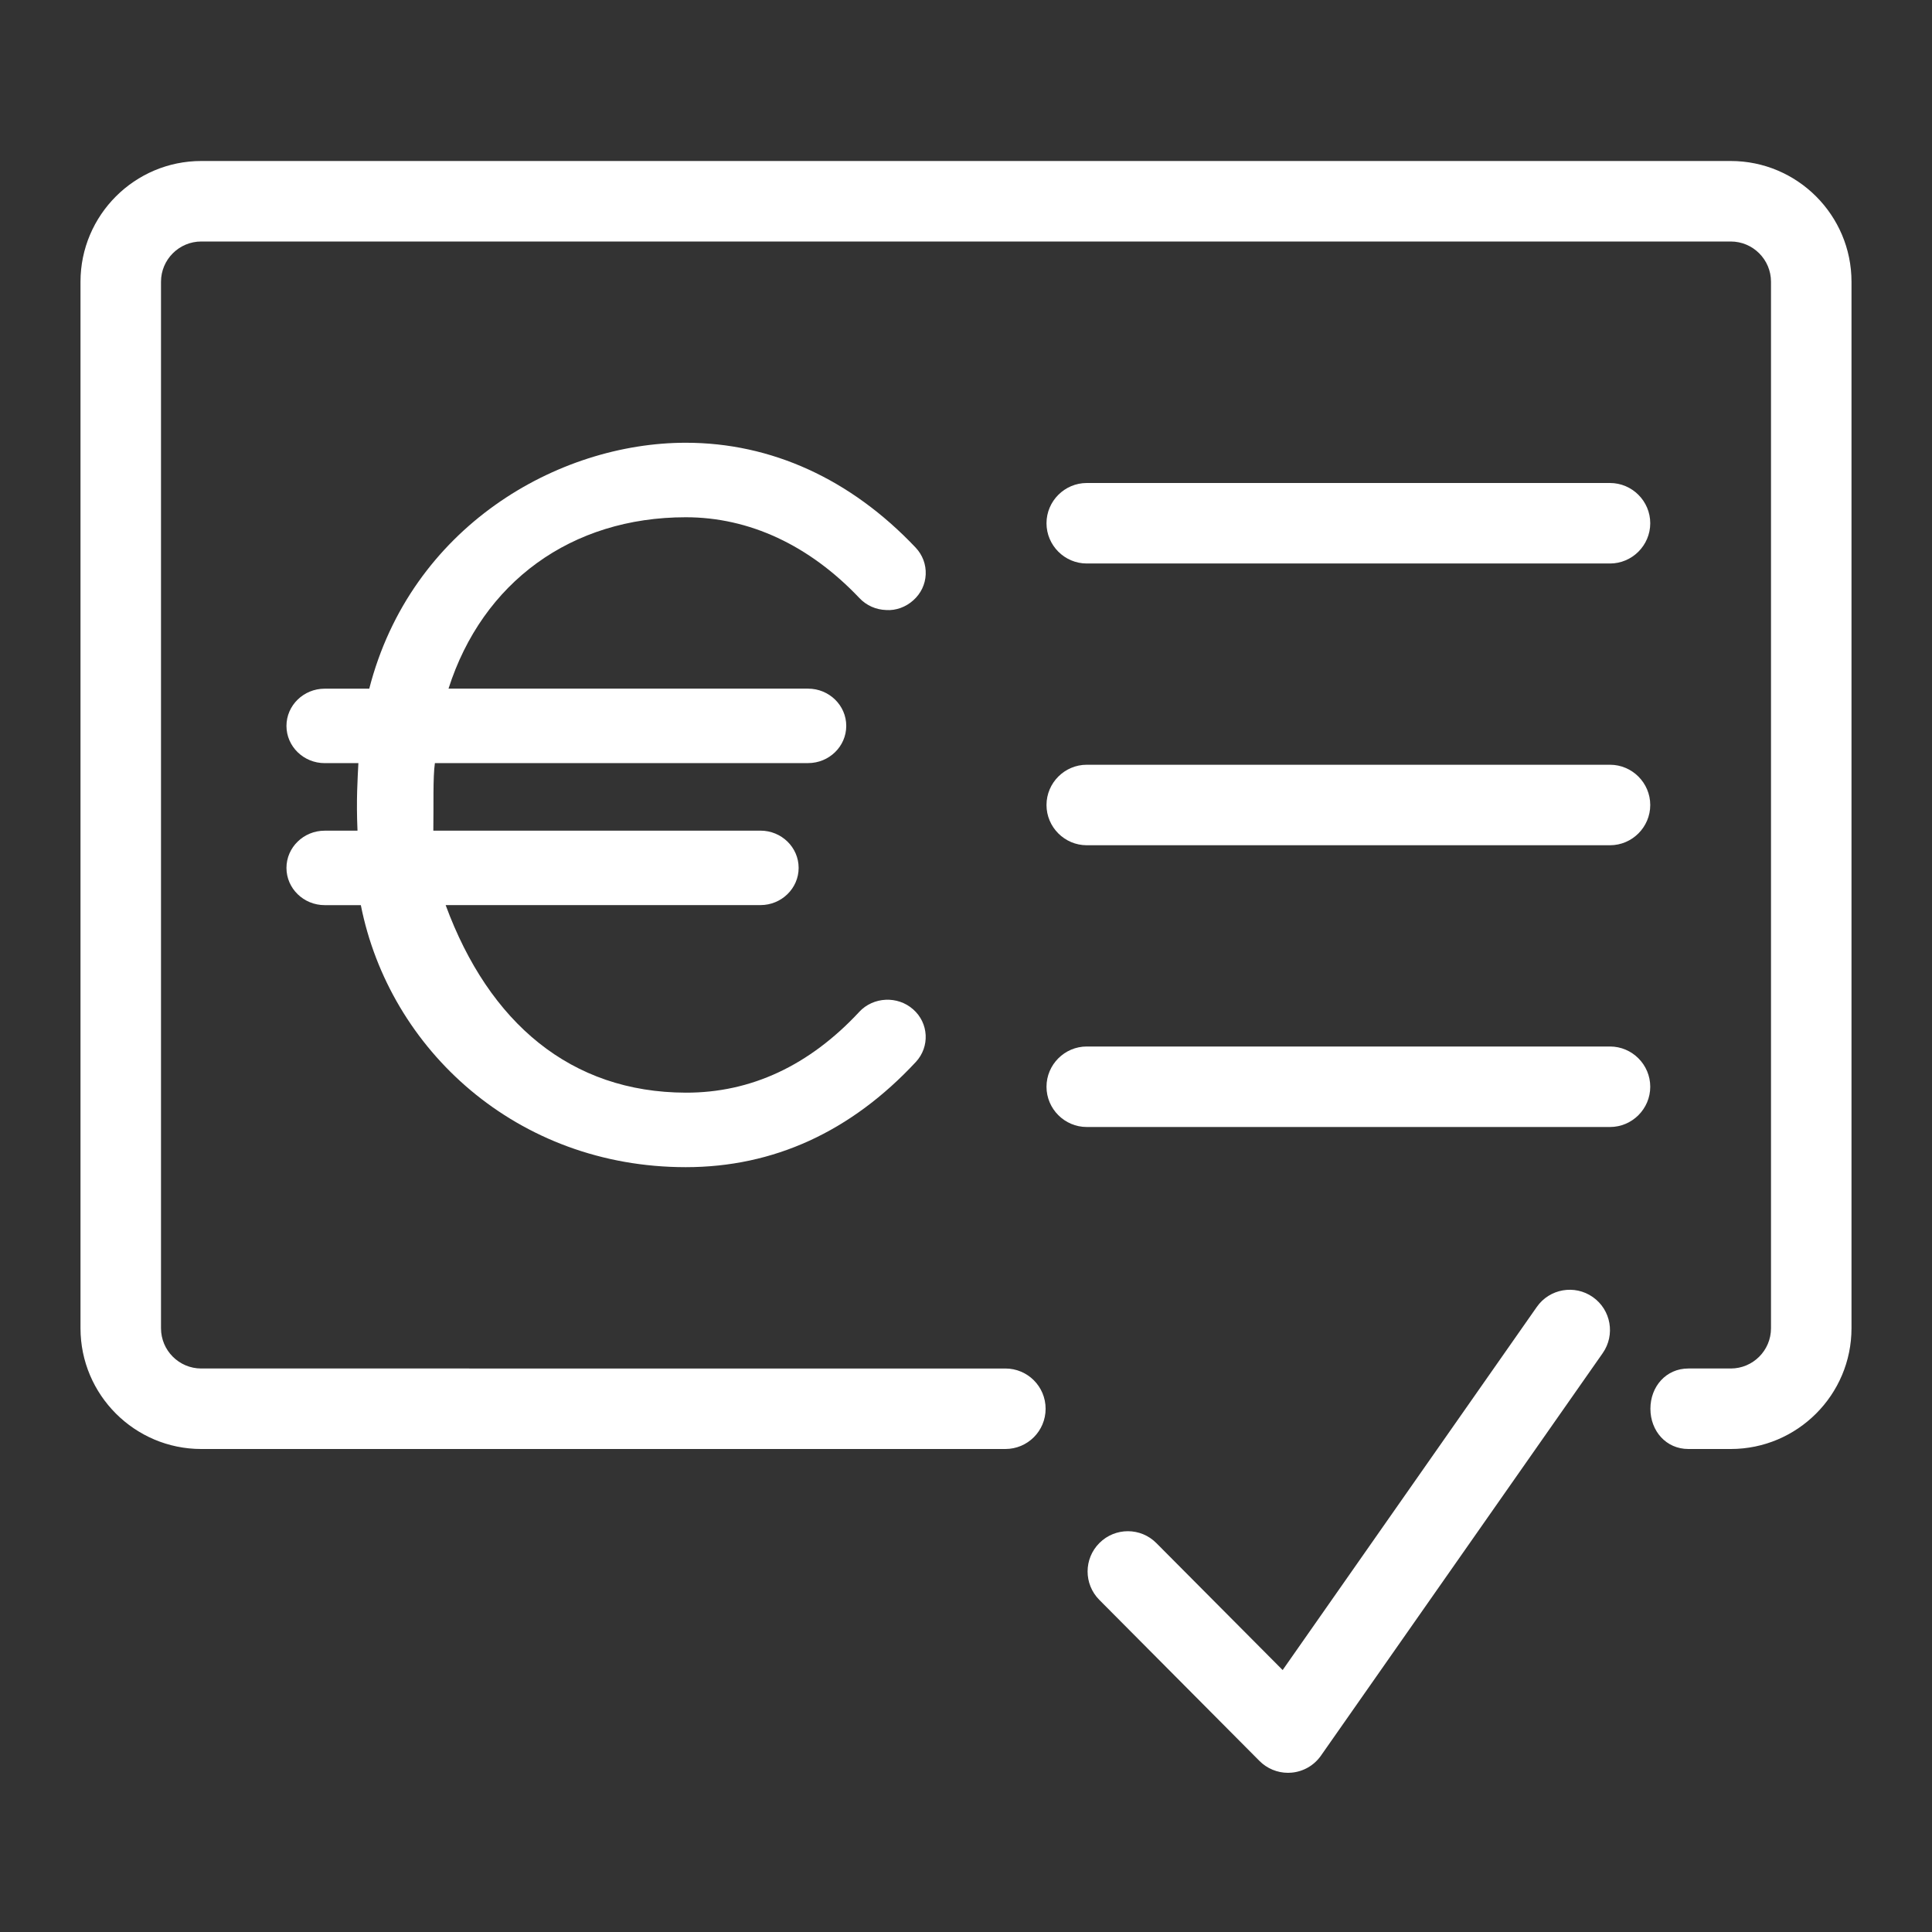 <?xml version="1.0" encoding="utf-8"?>
<!-- Generator: Adobe Illustrator 23.0.4, SVG Export Plug-In . SVG Version: 6.00 Build 0)  -->
<svg version="1.1" id="Ebene_1" xmlns="http://www.w3.org/2000/svg" xmlns:xlink="http://www.w3.org/1999/xlink" x="0px" y="0px"
	 viewBox="0 0 48 48" style="enable-background:new 0 0 48 48;" xml:space="preserve">
<rect x="0" y="0" width="48" height="48" fill="#333333" stroke="none"/>
<style type="text/css">
	.st0{fill:#FFFFFF;}
</style>
<g id="Grid">
</g>
<g id="Icon">
	<g>
		<path class="st0" d="M40,12H27c-0.55,0-1,0.45-1,1s0.45,1,1,1h13c0.55,0,1-0.45,1-1S40.55,12,40,12z"/>
		<path class="st0" d="M40,19H27c-0.55,0-1,0.45-1,1s0.45,1,1,1h13c0.55,0,1-0.45,1-1S40.55,19,40,19z"/>
		<path class="st0" d="M40,26H27c-0.55,0-1,0.45-1,1s0.45,1,1,1h13c0.55,0,1-0.45,1-1S40.55,26,40,26z"/>
		<path class="st0" d="M17.038,12.851c1.578,0,3.07,0.695,4.314,2.008c0.173,0.183,0.409,0.289,0.664,0.297
			c0.247,0.018,0.496-0.079,0.675-0.242c0.188-0.167,0.297-0.395,0.308-0.642c0.011-0.248-0.079-0.486-0.251-0.668
			C21.135,11.9,19.161,11,17.038,11c-3.186,0-6.834,2.097-7.864,6.11H8.067c-0.524,0-0.95,0.415-0.95,0.925
			c0,0.51,0.426,0.925,0.95,0.925h0.837c-0.019,0.397-0.056,0.905-0.022,1.678H8.067c-0.524,0-0.95,0.415-0.95,0.925
			c0,0.51,0.426,0.925,0.95,0.925h0.898c0.71,3.591,3.879,6.51,8.073,6.51c2.179,0,4.102-0.879,5.717-2.615
			c0.35-0.378,0.32-0.964-0.067-1.305c-0.386-0.343-0.99-0.315-1.341,0.062v0.001c-1.239,1.331-2.688,2.01-4.309,2.006
			c-2.856-0.007-4.888-1.732-5.966-4.66h7.821c0.523,0,0.949-0.415,0.949-0.925c0-0.51-0.426-0.925-0.949-0.925h-8.127
			c0.01-0.629-0.013-1.326,0.039-1.678h9.271c0.524,0,0.949-0.415,0.949-0.925c0-0.51-0.426-0.925-0.949-0.925h-8.933
			C11.988,14.465,14.192,12.851,17.038,12.851z"/>
		<path class="st0" d="M43,4H5C3.346,4,2,5.346,2,7v26c0,1.654,1.346,3,3,3h19.978c0.553,0,1-0.447,1-1s-0.447-1-1-1H5
			c-0.551,0-1-0.448-1-1V7c0-0.551,0.449-1,1-1h38c0.552,0,1,0.449,1,1v26c0,0.552-0.448,1-1,1c0,0-1.031,0-1.054,0
			c-0.552,0-0.942,0.447-0.942,1s0.391,1,0.942,1C41.969,36,43,36,43,36c1.654,0,3-1.346,3-3V7C46,5.346,44.654,4,43,4z"/>
		<path class="st0" d="M38.181,32.471l-6.314,9.021l-3.137-3.154c-0.39-0.393-1.022-0.394-1.414-0.004s-0.393,1.022-0.004,1.414
			l3.979,4.002c0.188,0.189,0.444,0.295,0.709,0.295c0.028,0,0.058-0.001,0.086-0.004c0.295-0.025,0.563-0.18,0.733-0.423l7-10
			c0.316-0.452,0.207-1.076-0.246-1.393C39.121,31.908,38.497,32.018,38.181,32.471z"/>
	</g>
</g>
</svg>
